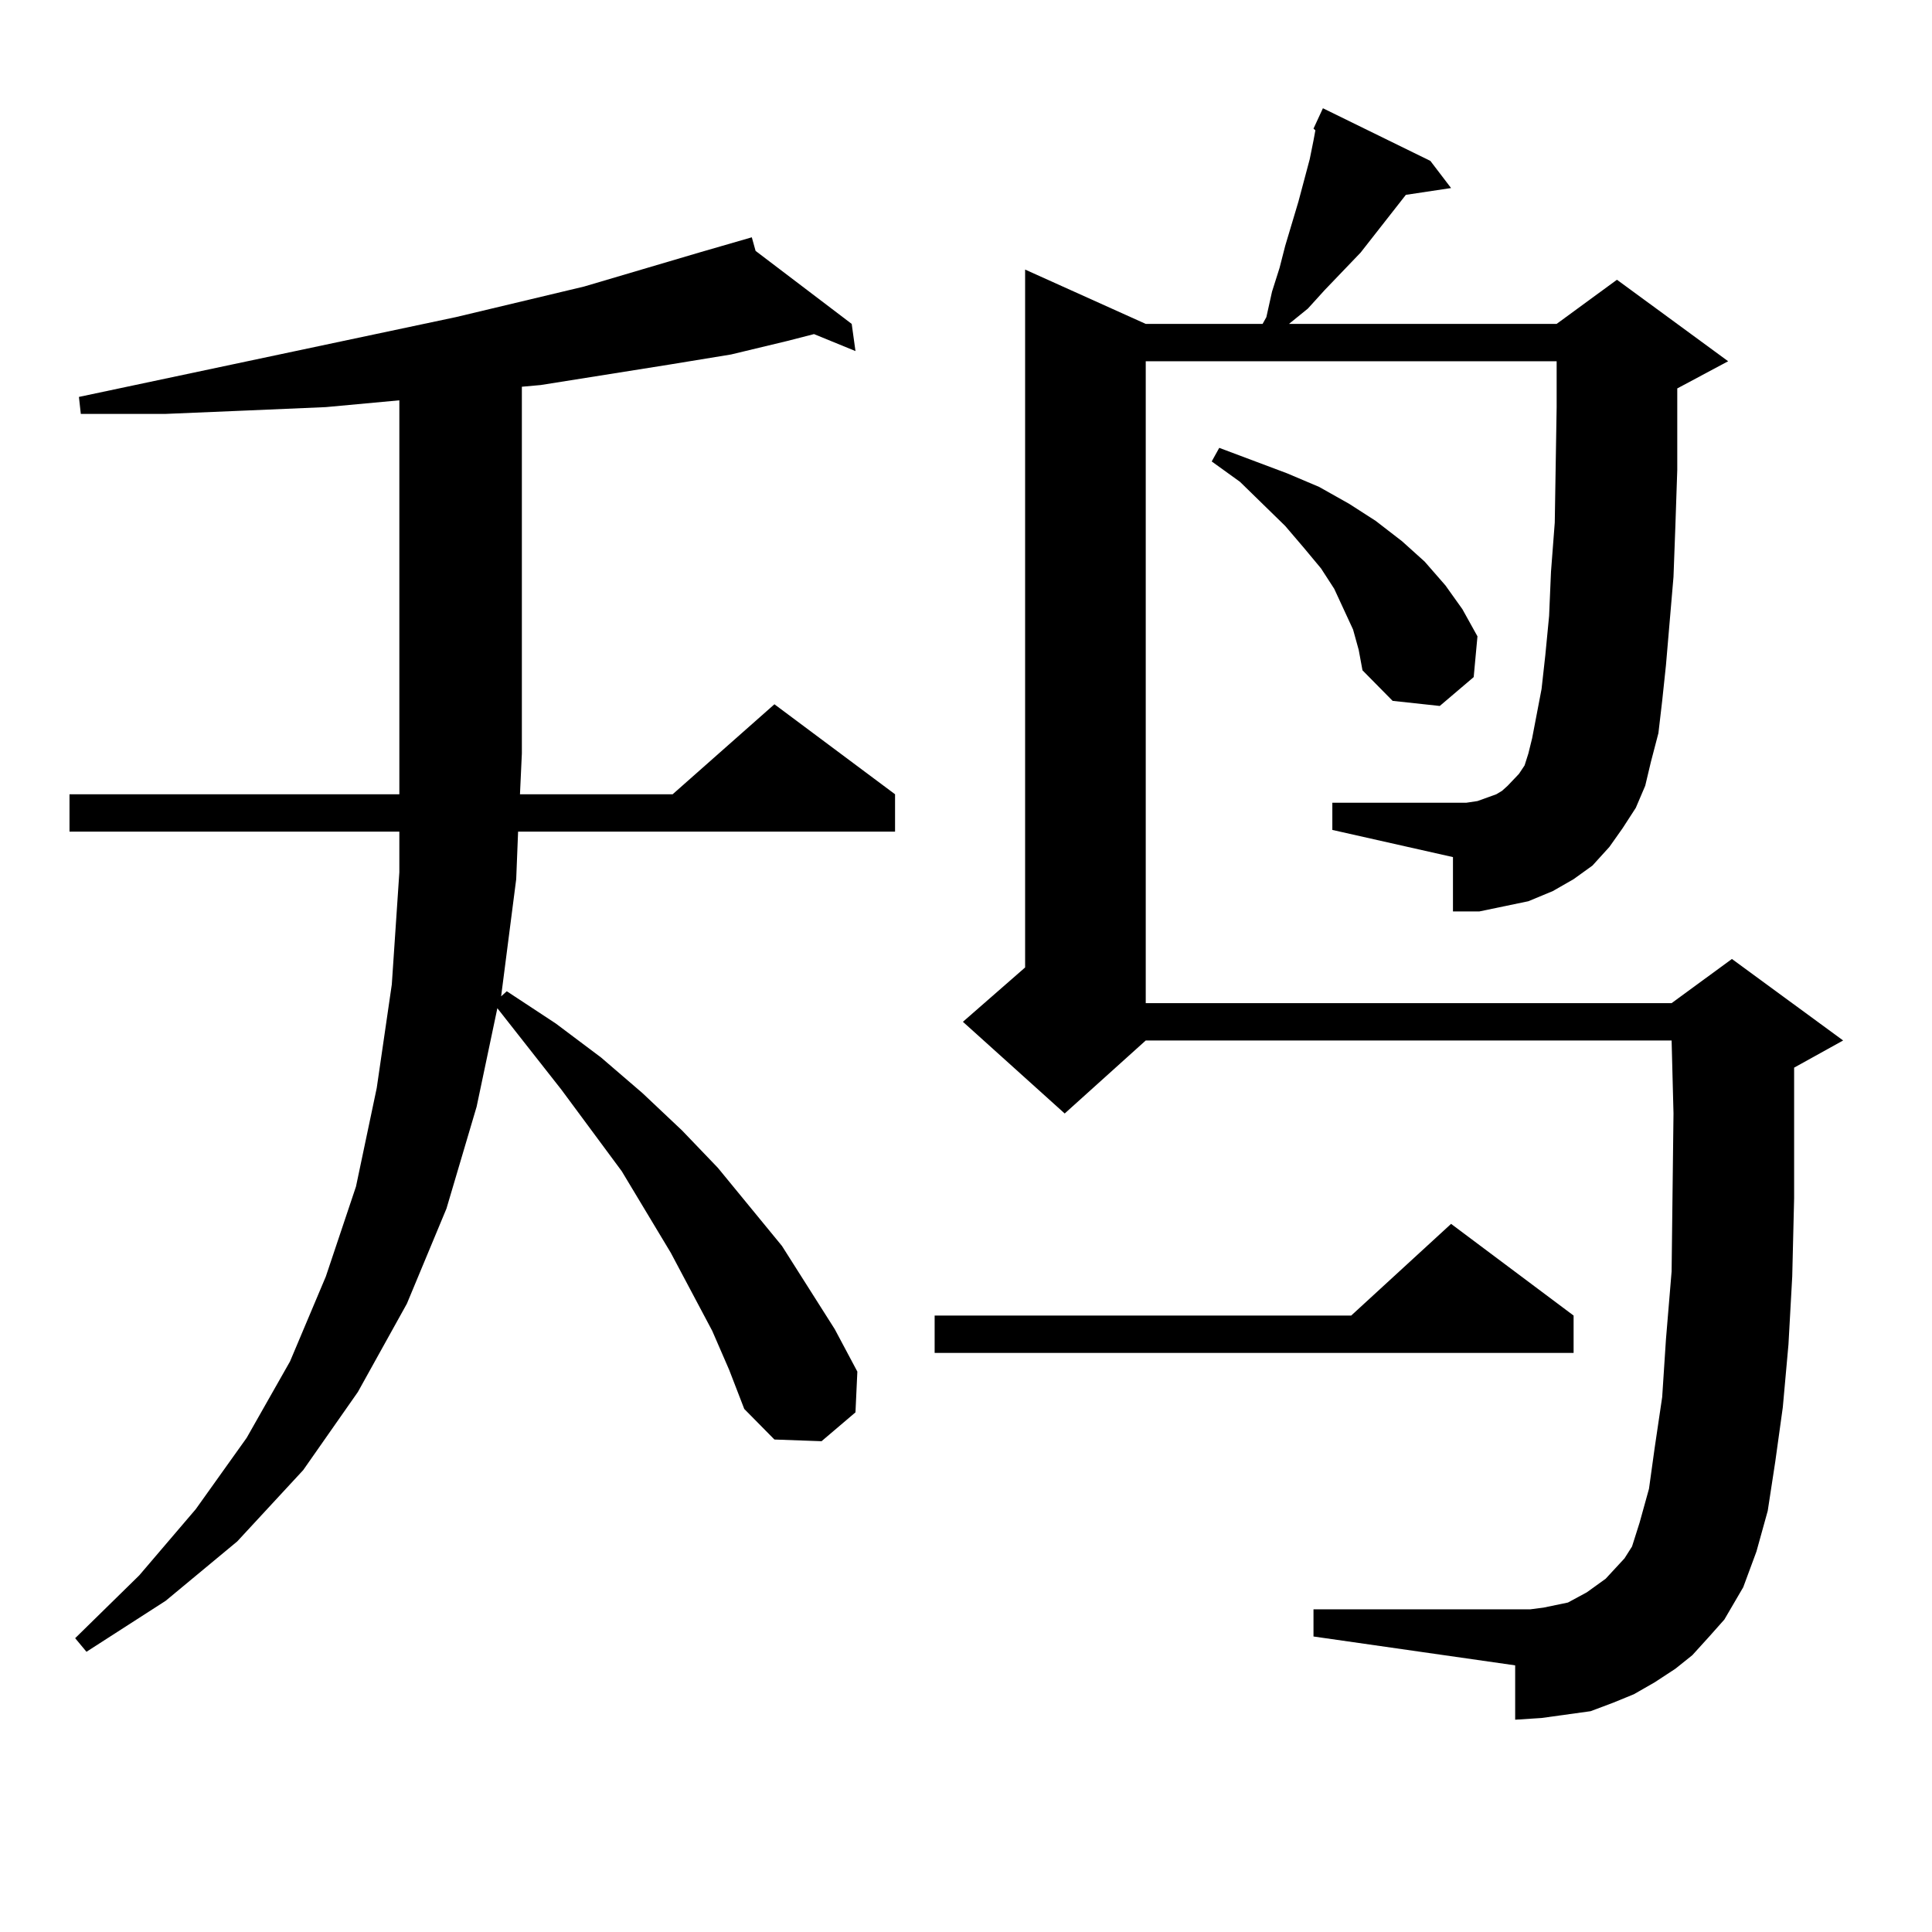 <?xml version="1.0" encoding="utf-8"?>
<!-- Generator: Adobe Illustrator 16.0.0, SVG Export Plug-In . SVG Version: 6.00 Build 0)  -->
<!DOCTYPE svg PUBLIC "-//W3C//DTD SVG 1.1//EN" "http://www.w3.org/Graphics/SVG/1.1/DTD/svg11.dtd">
<svg version="1.1" id="图层_1" xmlns="http://www.w3.org/2000/svg" xmlns:xlink="http://www.w3.org/1999/xlink" x="0px" y="0px"
	 width="1000px" height="1000px" viewBox="0 0 1000 1000" enable-background="new 0 0 1000 1000" xml:space="preserve">
<path d="M368.649,688.844l-21.463-40.43l-25.365-42.188l-31.219-42.188l-33.17-42.188l-10.731,50.977l-15.609,52.734l-20.487,49.219
	l-25.365,45.703l-28.292,40.43l-34.146,36.914L85.729,828.59l-40.975,26.367l-5.854-7.031l33.17-32.52l29.268-34.277l26.341-36.914
	l22.438-39.551l18.536-43.945l15.609-46.582l10.731-50.977l7.805-53.613l3.902-58.008v-21.094H35.975v-19.336h170.728V207.203
	l-38.048,3.516l-40.975,1.758l-41.95,1.758H41.828l-0.976-8.789l195.117-41.309l66.34-15.82l59.511-17.578l27.316-7.91l1.951,7.031
	l49.755,37.793l1.951,14.063l-21.463-8.789l-13.658,3.516l-29.268,7.031l-32.194,5.273l-66.34,10.547l-9.756,0.879v189.844
	l-0.976,21.094h79.022l52.682-46.582l62.438,46.582v19.336H268.164l-0.976,24.609l-7.805,60.645l-0.976,0.879l3.902-3.516
	l25.365,16.699l23.414,17.578l21.463,18.457l20.487,19.336l18.536,19.336l33.17,40.43l27.316,43.066l11.707,21.973l-0.976,21.094
	l-17.561,14.941l-24.39-0.879l-15.609-15.82l-7.805-20.215L368.649,688.844z M814.492,680.934v19.336H483.769v-19.336h215.604
	l51.706-47.461L814.492,680.934z M839.857,428.688l-6.829,9.668l-8.78,9.668l-9.756,7.031l-10.731,6.152l-12.683,5.273
	l-12.683,2.637l-12.683,2.637h-13.658v-28.125l-62.438-14.063v-14.063h69.267l5.854-0.879l4.878-1.758l4.878-1.758l2.927-1.758
	l2.927-2.637l5.854-6.152l2.927-4.395l1.951-6.152l1.951-7.91l4.878-25.488l1.951-17.578l1.951-20.215l0.976-22.852l1.951-25.488
	l0.976-59.766v-23.73H593.034v332.227h272.188l31.219-22.852l57.56,42.188l-25.365,14.063v23.73v43.945l-0.976,40.43l-1.951,35.156
	l-2.927,32.52l-3.902,28.125l-3.902,25.488l-5.854,21.094l-6.829,18.457l-9.756,16.699l-7.805,8.789l-8.78,9.668l-8.78,7.031
	l-10.731,7.031l-10.731,6.152l-10.731,4.395l-11.707,4.395l-12.683,1.758l-12.683,1.758l-13.658,0.879v-28.125l-104.388-14.941
	v-14.063h104.388h7.805l6.829-0.879l12.683-2.637l4.878-2.637l4.878-2.637l4.878-3.516l4.878-3.516l4.878-5.273l4.878-5.273
	l3.902-6.152l3.902-12.305l4.878-17.578l2.927-21.094l3.902-26.367l1.951-29.883l2.927-35.156l0.976-81.738l-0.976-37.793H593.034
	l-41.95,37.793l-52.682-47.461l32.194-28.125v-361.23l62.438,28.125h60.486l1.951-3.516l2.927-13.184l3.902-12.305l2.927-11.426
	l6.829-22.852l5.854-21.973l1.951-9.668l0.976-5.273l-0.976-0.879l4.878-10.547l55.608,27.246l10.731,14.063l-23.414,3.516
	l-23.414,29.883l-18.536,19.336l-8.78,9.668l-9.756,7.91h138.533l31.219-22.852l57.56,42.188l-26.341,14.063v10.547v31.641
	l-0.976,29.004l-0.976,26.367l-3.902,45.703l-1.951,18.457l-1.951,16.699l-3.902,14.941l-2.927,12.305l-4.878,11.426
	L839.857,428.688z M700.349,325.855l-4.878-10.547l-4.878-10.547l-6.829-10.547l-8.78-10.547l-9.756-11.426l-23.414-22.852
	l-14.634-10.547l3.902-7.031l35.121,13.184l16.585,7.031l15.609,8.789l13.658,8.789l13.658,10.547l11.707,10.547l10.731,12.305
	l8.78,12.305l7.805,14.063l-1.951,21.094l-17.561,14.941l-24.39-2.637l-15.609-15.82l-1.951-10.547L700.349,325.855z"/>
</svg>
